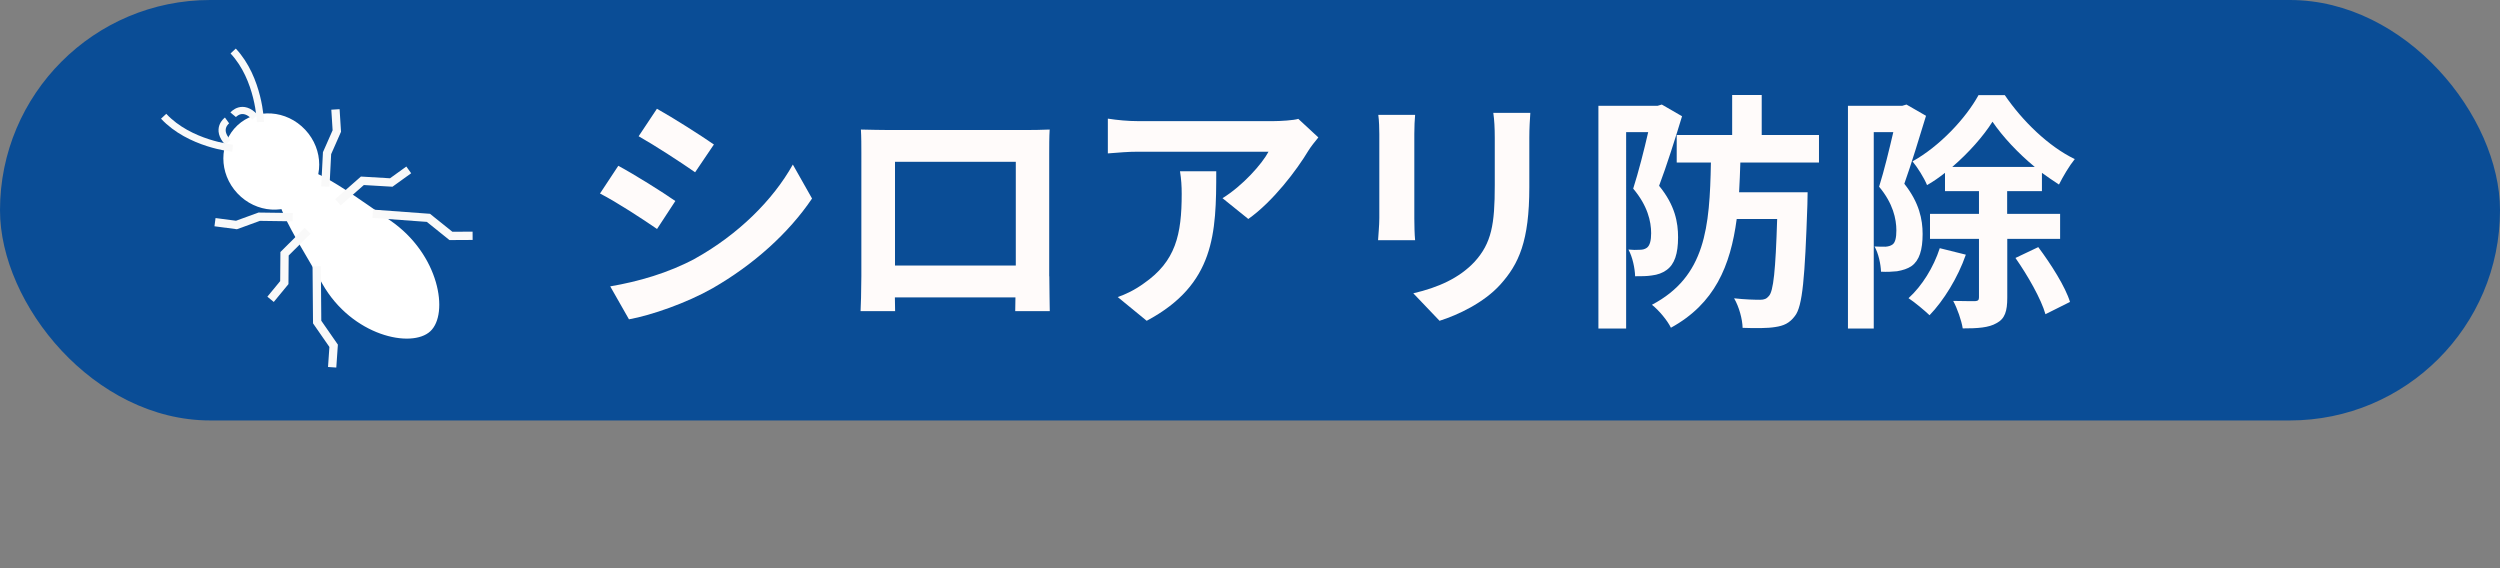 <?xml version="1.0" encoding="UTF-8"?><svg id="_レイヤー_2" xmlns="http://www.w3.org/2000/svg" viewBox="0 0 220 50.01"><rect x="0" y="0" width="220" height="50.01" fill="#808080" stroke="none"/><g id="_レイヤー_2-2"><g><rect x="0" y="0" width="220" height="37" rx="18.5" ry="18.5" style="fill:#0a4d96;"/><g><path d="M59.43,17.69l-1.61,2.46c-1.25-.86-3.52-2.35-5.02-3.12l1.61-2.44c1.47,.79,3.89,2.31,5.02,3.1Zm1.78,5.04c3.74-2.09,6.8-5.1,8.56-8.25l1.69,2.99c-2.05,3.04-5.15,5.83-8.76,7.9-2.25,1.28-5.39,2.38-7.35,2.73l-1.65-2.9c2.46-.42,5.11-1.17,7.5-2.46Zm1.61-10.01l-1.65,2.44c-1.23-.86-3.52-2.35-4.97-3.17l1.61-2.42c1.45,.81,3.87,2.35,5.02,3.15Z" style="fill:#fffbfa;"/><path d="M92.34,24.32c0,.86,.04,2.97,.04,3.06h-3.04l.02-1.21h-10.61l.02,1.21h-3.04c.02-.11,.07-2.02,.07-3.08V13.53c0-.62,0-1.52-.04-2.13,.9,.02,1.74,.04,2.33,.04h12.1c.55,0,1.39,0,2.18-.04-.04,.66-.04,1.47-.04,2.13v10.78Zm-13.58-10.08v9.13h10.63V14.24h-10.63Z" style="fill:#fffbfa;"/><path d="M116.01,12.1c-.24,.29-.66,.81-.86,1.14-1.03,1.72-3.12,4.49-5.3,6.03l-2.27-1.83c1.76-1.08,3.48-3.01,4.05-4.09h-11.46c-.92,0-1.65,.07-2.68,.15v-3.06c.84,.13,1.76,.22,2.68,.22h11.86c.62,0,1.83-.07,2.22-.2l1.76,1.63Zm-8.98,2.97c0,5.46-.11,9.95-6.12,13.16l-2.55-2.09c.7-.24,1.5-.62,2.31-1.21,2.79-1.94,3.32-4.27,3.32-7.88,0-.68-.04-1.28-.15-1.98h3.19Z" style="fill:#fffbfa;"/><path d="M124.53,10.12c-.04,.48-.07,.97-.07,1.67v7.44c0,.55,.02,1.41,.07,1.91h-3.26c.02-.42,.11-1.28,.11-1.94v-7.42c0-.42-.02-1.19-.09-1.67h3.23Zm10.14-.2c-.04,.62-.09,1.32-.09,2.2v4.36c0,4.73-.92,6.75-2.55,8.56-1.45,1.61-3.74,2.68-5.35,3.19l-2.31-2.42c2.2-.51,4.05-1.34,5.39-2.77,1.5-1.65,1.78-3.3,1.78-6.73v-4.18c0-.88-.04-1.58-.13-2.2h3.26Z" style="fill:#fffbfa;"/><path d="M148.02,10.23c-.59,1.94-1.36,4.38-2.02,6.12,1.41,1.72,1.67,3.23,1.67,4.53,0,1.45-.31,2.38-1.01,2.88-.35,.26-.79,.42-1.3,.48-.42,.07-.95,.07-1.47,.07-.02-.68-.22-1.69-.59-2.35,.4,.04,.7,.04,.99,.02,.24,0,.44-.04,.64-.18,.26-.2,.37-.64,.37-1.28,0-1.03-.31-2.42-1.58-3.92,.46-1.43,.97-3.43,1.32-4.97h-1.94V28.91h-2.44V9.31h5.21l.37-.11,1.78,1.03Zm5.13,4.07c-.02,.9-.07,1.78-.11,2.62h6.03s-.02,.75-.02,1.08c-.22,6.43-.42,8.96-1.1,9.81-.48,.64-.99,.86-1.74,.97-.66,.11-1.72,.11-2.86,.07-.02-.77-.31-1.85-.75-2.6,.95,.11,1.85,.13,2.29,.13,.37,0,.57-.09,.77-.33,.4-.42,.59-2.24,.73-6.78h-3.56c-.55,4.14-1.94,7.46-5.79,9.57-.31-.64-1.06-1.54-1.67-2.02,4.73-2.49,5.08-6.82,5.19-12.52h-3.01v-2.42h4.88v-3.52h2.6v3.52h5.04v2.42h-6.91Z" style="fill:#fffbfa;"/><path d="M169.49,10.19c-.57,1.87-1.3,4.27-1.91,5.98,1.32,1.67,1.61,3.15,1.61,4.42,0,1.41-.29,2.33-.97,2.82-.35,.24-.77,.37-1.28,.46-.37,.04-.9,.07-1.41,.04-.02-.62-.22-1.61-.57-2.22,.4,.02,.68,.02,.97,.02,.24-.02,.44-.07,.62-.2,.24-.18,.33-.62,.33-1.23,0-1.01-.29-2.38-1.52-3.85,.44-1.39,.9-3.3,1.25-4.8h-1.72V28.91h-2.27V9.31h4.78l.37-.11,1.72,.99Zm3.5,12.23c-.7,2.02-1.96,4.05-3.19,5.32-.42-.4-1.3-1.14-1.85-1.5,1.19-1.08,2.2-2.71,2.75-4.4l2.29,.57Zm3.65-1.39v5.17c0,1.17-.2,1.85-.95,2.24-.68,.4-1.67,.46-2.97,.46-.11-.7-.48-1.76-.84-2.42,.84,.02,1.65,.02,1.94,.02,.24-.02,.33-.09,.33-.33v-5.15h-4.31v-2.2h4.31v-2h-2.99v-1.61c-.51,.4-1.03,.77-1.58,1.08-.26-.64-.84-1.56-1.28-2.09,2.38-1.32,4.69-3.78,5.81-5.83h2.31c1.56,2.29,3.87,4.53,6.16,5.63-.48,.59-1.03,1.52-1.39,2.24-.48-.31-.99-.66-1.5-1.03v1.61h-3.06v2h4.66v2.2h-4.66Zm2.42-6.34c-1.47-1.21-2.84-2.68-3.72-3.98-.81,1.28-2.09,2.73-3.54,3.98h7.26Zm.31,7.06c1.12,1.5,2.38,3.48,2.79,4.82l-2.16,1.08c-.37-1.32-1.56-3.41-2.64-4.95l2-.95Z" style="fill:#fffbfa;"/></g><g><ellipse cx="23.87" cy="14.22" rx="4.09" ry="4.36" transform="translate(-3.27 20.15) rotate(-43.12)" style="fill:#fff;"/><path d="M34.34,19.4c4.34,2.98,5.18,8.21,3.53,9.75s-6.9,.41-9.5-4.17c-2.66-4.68-5.18-8.21-3.53-9.75,1.65-1.54,5.08,1.13,9.5,4.17Z" style="fill:#fff;"/><g><path d="M22.92,10.74s-.11-3.8-2.4-6.25" style="fill:none; stroke:#f9f9f9; stroke-miterlimit:10; stroke-width:.63px;"/><path d="M20.47,13.04s-3.78-.36-6.07-2.81" style="fill:none; stroke:#f9f9f9; stroke-miterlimit:10; stroke-width:.63px;"/></g><g><path d="M20.06,12.53c-1.11-1.19-.08-1.93-.08-1.93" style="fill:none; stroke:#f9f9f9; stroke-miterlimit:10; stroke-width:.63px;"/><path d="M22.44,10.31c-1.11-1.19-1.92-.21-1.92-.21" style="fill:none; stroke:#f9f9f9; stroke-miterlimit:10; stroke-width:.63px;"/></g><g><polyline points="28.63 16.42 28.78 13.48 29.64 11.53 29.52 9.63" style="fill:none; stroke:#f9f9f9; stroke-miterlimit:10; stroke-width:.73px;"/><polyline points="25.76 19.11 22.81 19.07 20.81 19.8 18.92 19.55" style="fill:none; stroke:#f9f9f9; stroke-miterlimit:10; stroke-width:.73px;"/></g><g><polyline points="29.74 17.8 31.89 15.91 34.43 16.06 35.97 14.95" style="fill:none; stroke:#f9f9f9; stroke-miterlimit:10; stroke-width:.73px;"/><polyline points="27.07 20.31 25.04 22.33 25.02 24.87 23.81 26.34" style="fill:none; stroke:#f9f9f9; stroke-miterlimit:10; stroke-width:.73px;"/></g><g><polyline points="32.8 18.81 37.7 19.17 39.68 20.76 41.59 20.75" style="fill:none; stroke:#f9f9f9; stroke-miterlimit:10; stroke-width:.73px;"/><polyline points="27.87 23.43 27.91 28.34 29.36 30.43 29.23 32.32" style="fill:none; stroke:#f9f9f9; stroke-miterlimit:10; stroke-width:.73px;"/></g></g></g></g></svg>